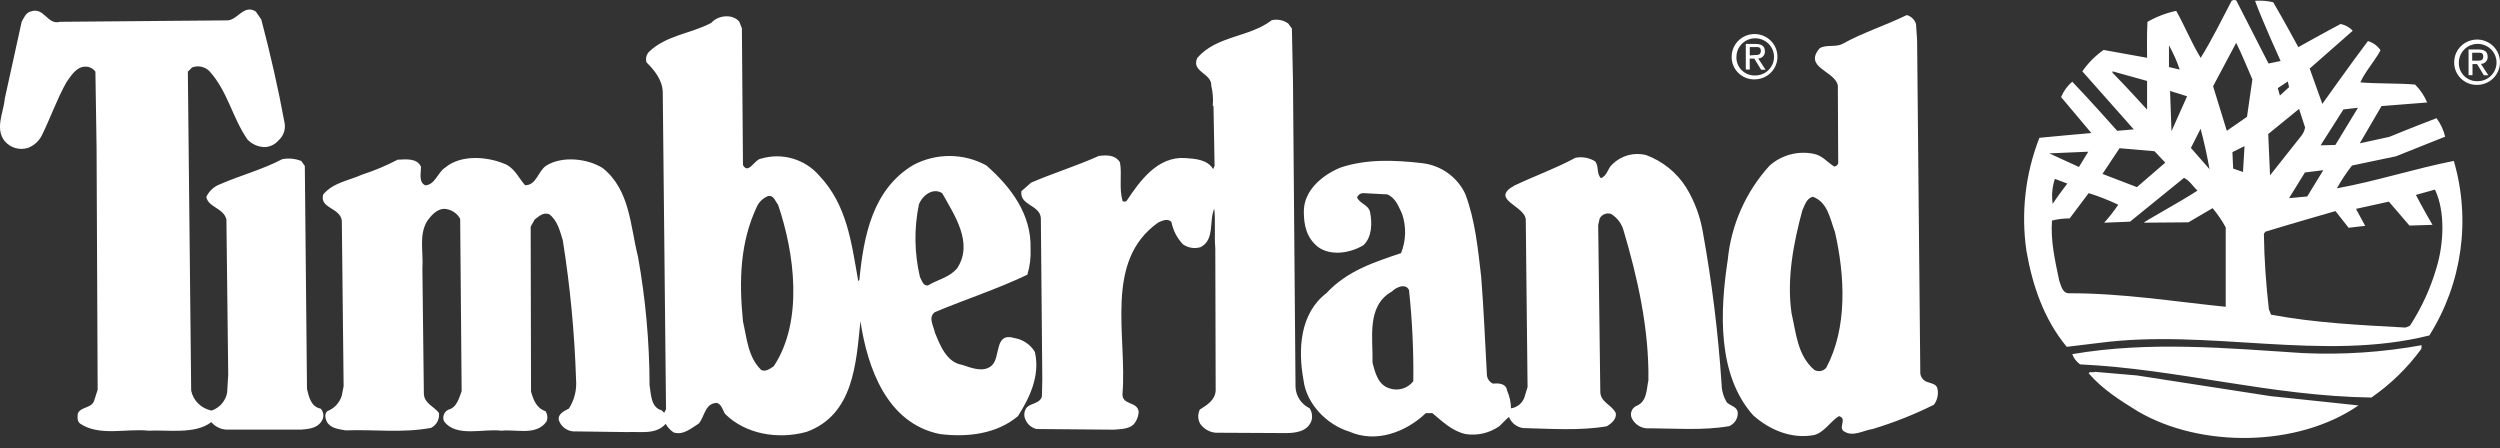 <svg width="223" height="40" viewBox="0 0 223 40" fill="none" xmlns="http://www.w3.org/2000/svg">
<rect x="0" y="0" width="223" height="40" fill="#333333" stroke="none"/>
<g clip-path="url(#clip0_440_44)">
<path d="M218.911 5.57C218.907 5.169 219.023 4.776 219.245 4.441C219.467 4.105 219.784 3.843 220.157 3.686C220.53 3.53 220.941 3.486 221.339 3.561C221.737 3.637 222.103 3.827 222.391 4.109C222.679 4.39 222.877 4.75 222.958 5.143C223.039 5.536 223.001 5.943 222.848 6.315C222.695 6.686 222.434 7.004 222.098 7.228C221.762 7.452 221.367 7.572 220.962 7.573C220.694 7.578 220.427 7.53 220.178 7.431C219.929 7.333 219.702 7.186 219.511 6.999C219.32 6.813 219.169 6.59 219.066 6.345C218.964 6.099 218.91 5.836 218.911 5.57ZM220.972 7.242C221.306 7.25 221.634 7.159 221.916 6.981C222.198 6.803 222.419 6.546 222.553 6.242C222.686 5.939 222.725 5.604 222.665 5.278C222.605 4.953 222.449 4.652 222.216 4.415C221.983 4.178 221.684 4.015 221.357 3.947C221.03 3.879 220.69 3.909 220.381 4.033C220.071 4.157 219.805 4.369 219.618 4.643C219.431 4.917 219.33 5.239 219.328 5.57C219.319 5.789 219.354 6.007 219.433 6.211C219.511 6.415 219.631 6.601 219.785 6.758C219.939 6.914 220.124 7.038 220.328 7.122C220.532 7.205 220.751 7.246 220.972 7.242ZM220.547 6.708H220.196V4.412H221.075C221.613 4.412 221.899 4.61 221.899 5.063C221.904 5.144 221.891 5.226 221.863 5.302C221.835 5.379 221.791 5.449 221.735 5.508C221.679 5.567 221.611 5.615 221.535 5.648C221.46 5.68 221.379 5.697 221.297 5.698L221.959 6.713H221.56L220.951 5.714H220.547V6.708ZM220.967 5.412C221.264 5.412 221.507 5.412 221.507 5.037C221.507 4.663 221.242 4.701 220.999 4.701H220.519V5.41L220.967 5.412ZM154.463 5.069C154.461 4.669 154.579 4.276 154.802 3.942C155.025 3.607 155.344 3.346 155.717 3.191C156.091 3.036 156.502 2.995 156.899 3.072C157.297 3.149 157.662 3.341 157.949 3.624C158.236 3.906 158.432 4.267 158.511 4.66C158.591 5.053 158.551 5.461 158.396 5.831C158.242 6.202 157.979 6.518 157.643 6.741C157.306 6.964 156.91 7.082 156.505 7.082C156.237 7.086 155.97 7.037 155.721 6.937C155.472 6.838 155.246 6.69 155.055 6.502C154.865 6.315 154.715 6.091 154.613 5.845C154.511 5.599 154.46 5.335 154.463 5.069ZM156.505 6.733C156.839 6.745 157.169 6.659 157.453 6.484C157.737 6.309 157.961 6.054 158.098 5.752C158.234 5.45 158.277 5.115 158.219 4.789C158.162 4.463 158.008 4.161 157.776 3.923C157.544 3.684 157.246 3.519 156.919 3.45C156.593 3.38 156.252 3.409 155.942 3.532C155.632 3.656 155.366 3.868 155.179 4.142C154.991 4.415 154.89 4.739 154.889 5.069C154.881 5.285 154.916 5.5 154.994 5.701C155.071 5.903 155.189 6.086 155.34 6.242C155.491 6.397 155.672 6.521 155.872 6.605C156.072 6.69 156.288 6.733 156.505 6.733ZM156.08 6.201H155.725V3.921H156.609C157.147 3.921 157.428 4.124 157.428 4.577C157.433 4.658 157.422 4.739 157.394 4.816C157.367 4.893 157.324 4.963 157.268 5.022C157.212 5.082 157.144 5.13 157.069 5.163C156.994 5.195 156.912 5.213 156.83 5.213L157.488 6.221H157.094L156.484 5.229H156.074L156.08 6.201ZM156.501 4.909C156.803 4.909 157.066 4.909 157.066 4.535C157.066 4.161 156.808 4.199 156.56 4.199H156.08V4.946L156.501 4.909ZM23.308 1.743C24.111 4.791 24.817 7.871 25.394 11.017C25.478 11.573 25.276 12.133 24.856 12.511C24.565 12.855 24.152 13.071 23.701 13.116C23.392 13.126 23.085 13.069 22.801 12.949C22.517 12.829 22.264 12.649 22.057 12.421C20.708 10.45 20.293 8.101 18.659 6.324C18.462 6.135 18.214 6.006 17.945 5.951C17.676 5.896 17.397 5.918 17.14 6.013L16.756 6.393L17.053 34.845C17.145 35.288 17.369 35.693 17.694 36.009C18.019 36.325 18.432 36.539 18.881 36.623C19.596 36.372 20.125 35.762 20.261 35.023L20.357 33.42L20.196 19.57C19.944 18.551 18.58 18.503 18.402 17.569C18.648 17.037 19.097 16.626 19.651 16.425C21.48 15.629 23.426 15.122 25.173 14.199C25.743 14.089 26.334 14.145 26.873 14.359L27.19 14.802L27.384 34.701C27.545 35.369 27.739 36.303 28.604 36.447C28.898 36.767 28.925 37.247 28.668 37.596C28.253 38.231 27.482 38.263 26.873 38.322H20.196C19.937 38.308 19.684 38.242 19.452 38.126C19.22 38.011 19.015 37.85 18.848 37.653C17.41 38.77 14.933 38.322 13.267 38.418C11.31 38.199 8.871 38.951 7.142 37.783C6.851 37.564 6.916 37.114 6.948 36.865C7.265 36.228 8.231 36.449 8.425 35.652L8.711 34.765L8.614 13.164L8.511 6.393C8.4 6.237 8.249 6.115 8.073 6.037C7.898 5.959 7.705 5.929 7.514 5.949C6.775 6.013 6.328 6.777 5.938 7.317C5.075 8.844 4.5 10.521 3.728 12.085C3.469 12.597 3.022 12.997 2.477 13.196C2.113 13.307 1.723 13.309 1.358 13.201C0.992 13.094 0.667 12.881 0.423 12.591C-0.479 11.476 0.326 10.018 0.423 8.812L1.932 1.945C2.122 1.599 2.315 1.124 2.731 1.028C3.949 0.58 4.208 2.266 5.362 1.945L20.315 1.817C21.215 1.759 21.76 0.361 22.817 1.028L23.308 1.743ZM114.919 2.106L115.237 2.549L115.334 7.253L115.561 34.541C115.603 35.345 116.083 36.061 116.813 36.415C116.926 36.582 116.998 36.773 117.025 36.972C117.052 37.171 117.032 37.373 116.968 37.564C116.617 38.482 115.595 38.631 114.693 38.631L108.439 38.599C108.164 38.575 107.897 38.492 107.659 38.354C107.42 38.217 107.215 38.029 107.058 37.804C106.949 37.611 106.889 37.394 106.883 37.172C106.878 36.951 106.926 36.732 107.025 36.533C107.667 36.122 108.373 35.711 108.438 34.85L108.405 22.143C108.308 21.076 108.438 19.602 108.308 18.615C107.828 19.762 108.373 21.38 107.09 22.047C106.553 22.209 105.972 22.114 105.516 21.791C104.989 21.236 104.634 20.543 104.491 19.794C104.136 19.442 103.654 19.698 103.304 19.853C98.451 23.287 100.544 29.929 100.128 35.108C100.059 36.175 101.444 35.775 101.567 36.708C101.557 37.129 101.399 37.533 101.121 37.852C100.673 38.295 99.934 38.268 99.358 38.327L92.454 38.268C92.232 38.214 92.025 38.107 91.853 37.958C91.68 37.808 91.546 37.62 91.462 37.409C91.382 37.236 91.352 37.045 91.375 36.857C91.398 36.669 91.473 36.49 91.591 36.341C92.007 35.925 92.747 36.021 92.941 35.353L92.973 33.801L92.844 19.469C92.779 18.261 90.95 18.357 91.107 17.055L91.974 16.292C93.965 15.433 96.051 14.797 98.008 13.911C98.748 13.815 99.487 13.815 99.902 14.482C100.096 15.549 99.805 16.767 100.128 17.909C100.188 18.037 100.382 17.973 100.479 17.941C101.697 16.1 103.271 13.941 105.71 14.098C106.637 14.162 107.699 14.226 108.211 15.085L108.341 14.797L108.244 9.458L108.179 9.426C108.231 8.839 108.187 8.248 108.05 7.674C108.114 6.5 106.222 6.436 106.799 5.165C108.535 3.162 111.421 3.354 113.442 1.801C113.956 1.682 114.496 1.794 114.919 2.105V2.106ZM202.353 5.666L203.431 5.442C203.431 5.442 201.813 1.887 201.149 0.071C201.692 0.034 202.238 0.077 202.768 0.199C203.571 1.545 205.011 4.204 205.011 4.204C205.011 4.204 207.513 2.805 208.786 2.138C209.2 2.223 209.576 2.434 209.864 2.741L206.024 6.116L207.152 9.266C207.152 9.266 209.848 5.474 211.218 3.665C211.68 3.796 212.081 4.089 212.344 4.487C211.805 5.474 210.964 6.393 210.544 7.349C212.16 7.477 213.816 7.413 215.424 7.541C215.886 7.999 216.252 8.545 216.502 9.141L212.43 9.463L210.491 12.785L213.126 12.209C213.126 12.209 215.18 11.364 217.338 10.541C217.701 11.037 217.965 11.597 218.108 12.191L213.713 13.943L209.799 14.765C209.296 15.407 208.845 16.087 208.451 16.799C211.945 16.164 215.348 15.053 218.881 14.354C220.414 19.615 219.621 25.274 216.696 29.922C207.168 32.305 197.057 29.287 187.21 30.591L184.353 30.937C182.33 28.492 181.305 25.508 180.761 22.394C180.26 18.985 180.658 15.506 181.914 12.293C182.2 12.25 186.547 11.866 186.547 11.866L183.85 8.661C184.067 8.132 184.406 7.66 184.843 7.285C186.24 8.725 188.855 11.669 188.855 11.669L190.332 11.541L185.743 6.361C186.258 5.622 186.899 4.977 187.637 4.455L191.52 5.154C191.52 5.154 191.487 3.093 191.552 1.951C192.35 1.492 193.216 1.16 194.118 0.969C194.889 2.335 195.466 3.797 196.301 5.161C197.295 3.557 198.163 1.796 199.058 0.077C199.118 0.033 199.189 0.007 199.263 0.001C199.338 -0.005 199.412 0.011 199.478 0.045L202.353 5.666ZM199.467 3.82L197.408 7.692L198.631 11.668L200.433 10.42L200.913 7.082C200.428 5.981 199.979 4.841 199.467 3.82ZM193.472 4.044V5.981L194.432 6.205C194.178 5.458 193.857 4.734 193.472 4.044ZM188.435 6.361V6.489C189.459 7.509 191.52 9.778 191.52 9.778V7.22L188.435 6.361ZM204.072 7.268L203.177 7.86L203.366 8.524L204.185 7.772L204.072 7.268ZM193.569 8.113L193.698 11.7L195.088 8.588L193.569 8.113ZM210.332 9.612L209.033 9.762L206.995 12.965L208.316 12.929L210.332 9.612ZM202.325 11.956L202.487 15.641L205.281 12.111C205.451 11.897 205.565 11.644 205.615 11.375L205.076 9.714L202.325 11.956ZM196.298 11.476L195.429 13.196L197.09 15.09C196.876 13.875 196.61 12.669 196.291 11.476H196.298ZM200.212 13.034L199.132 13.569L199.197 15.037L200.076 15.337L200.212 13.034ZM189.065 13.221L187.54 15.513L190.613 16.692L193.142 14.508L192.182 13.489L189.065 13.221ZM182.795 13.681L185.442 14.893L186.273 13.532L182.795 13.681ZM205.598 15.385L204.185 17.674L205.803 17.525L207.238 15.181L205.598 15.385ZM194.813 15.865L189.997 19.773L187.69 19.865C188.149 19.362 188.569 18.826 188.947 18.261C188.093 17.856 187.212 17.51 186.31 17.226L184.611 19.485C184.08 19.478 183.55 19.543 183.036 19.677C182.907 21.551 183.322 23.297 183.679 25.017C183.841 25.465 183.97 26.223 184.639 26.159C189.39 26.159 193.85 26.89 198.534 27.365V20.281C198.202 19.673 197.811 19.099 197.364 18.567L195.207 19.831L191.227 19.863C191.195 19.799 194.501 17.991 196.01 17.007C195.585 16.591 195.324 16.116 194.813 15.865ZM183.296 15.956C183.054 16.673 182.987 17.436 183.102 18.181C183.484 17.578 184.406 16.373 184.406 16.373L183.296 15.956ZM217.199 16.911L215.499 17.386C215.946 18.277 216.977 20.057 216.977 20.057L214.922 20.121L213.089 17.985L210.155 18.631L210.974 20.146L209.497 20.317L208.322 18.829C208.322 18.829 204.121 20.034 202.067 20.669L201.938 20.861C201.97 23.148 202.132 25.405 202.385 27.594L202.579 28.069C206.493 28.802 210.441 28.994 214.577 29.218L214.965 29.058C216.007 27.456 216.806 25.711 217.338 23.879C217.979 21.77 218.141 18.881 217.197 16.911H217.199Z" fill="white"/>
<path d="M65.95 1.947L66.176 2.52L66.273 14.72C66.753 15.611 67.298 14.213 67.891 14.149C68.806 13.879 69.78 13.876 70.696 14.141C71.613 14.406 72.433 14.928 73.057 15.643C75.565 18.28 75.948 21.649 76.557 25.077L76.654 24.981C77.037 21.041 77.84 16.881 81.465 14.72C82.466 14.186 83.587 13.91 84.725 13.915C85.862 13.921 86.98 14.208 87.977 14.752C90.226 16.721 92.022 19.168 91.925 22.189C91.963 22.973 91.866 23.757 91.638 24.505C88.975 25.777 86.117 26.701 83.389 27.843C82.748 28.318 83.297 29.113 83.389 29.653C83.842 30.763 84.418 32.323 85.831 32.547C86.597 32.798 87.725 33.273 88.463 32.606C89.294 31.848 88.652 29.589 90.512 30.16C91.269 30.289 91.926 30.744 92.314 31.398C92.794 33.534 91.829 35.499 90.803 37.117C88.911 38.718 86.278 39.024 83.842 38.718C79.091 37.763 77.371 32.776 76.751 28.649C76.363 32.429 76.142 37.005 71.935 38.526C69.369 39.227 66.483 38.718 64.683 36.926C64.462 36.605 64.397 36.097 63.949 35.937C62.87 35.969 62.87 37.144 62.332 37.779C61.658 38.195 60.952 38.848 60.089 38.574C59.795 38.379 59.553 38.117 59.381 37.811C58.481 38.8 57.166 38.478 55.947 38.542L51.093 38.478C50.808 38.446 50.539 38.333 50.317 38.153C50.095 37.973 49.93 37.734 49.842 37.464C49.752 36.893 50.382 36.637 50.744 36.445C51.235 35.681 51.46 34.779 51.385 33.877C51.253 29.704 50.857 25.544 50.199 21.421C49.941 20.592 49.719 19.641 48.979 19.102C48.441 18.91 48.047 19.321 47.696 19.577L47.336 20.217L47.368 34.928C47.562 35.627 47.848 36.417 48.651 36.673C48.842 36.945 48.879 37.294 48.748 37.598C47.848 38.901 45.986 38.265 44.736 38.421C43.168 38.201 40.664 39.056 39.602 37.566C39.524 37.379 39.521 37.17 39.593 36.98C39.665 36.791 39.807 36.635 39.99 36.545C40.756 36.36 40.951 35.478 41.178 34.897L41.048 19.52C40.907 19.259 40.699 19.039 40.445 18.883C40.191 18.726 39.901 18.638 39.602 18.627C38.928 18.659 38.416 19.262 38.067 19.776C37.359 21.04 37.776 22.445 37.677 23.968L37.807 35.024C37.774 35.974 38.739 36.262 39.154 36.835C39.19 37.102 39.141 37.374 39.015 37.613C38.888 37.852 38.69 38.046 38.448 38.169C35.785 38.645 33.508 38.293 30.813 38.389C30.204 38.265 29.497 38.233 29.14 37.598C29.017 37.342 28.921 36.899 29.205 36.673C29.83 36.43 30.304 35.913 30.49 35.275L30.651 34.448L30.49 19.68C30.333 18.499 28.499 18.611 28.824 17.357C29.691 16.289 31.099 16.118 32.29 15.579C33.387 15.227 34.449 14.779 35.467 14.245C36.238 14.213 37.197 14.085 37.553 14.88C37.553 15.451 37.327 16.246 37.936 16.534C38.836 16.47 39.015 15.387 39.731 14.934C41.178 13.726 43.647 13.977 45.221 14.709C45.987 15.157 46.3 15.915 46.84 16.525C47.864 16.525 47.993 15.248 48.73 14.773C50.144 13.886 52.42 14.137 53.769 14.997C56.211 16.968 56.211 20.144 56.912 22.91C57.587 26.686 57.932 30.51 57.941 34.345C58.071 35.104 58.038 36.349 59.021 36.6L59.247 36.824L59.409 36.504L59.118 8.205C59.085 7.137 58.379 6.269 57.673 5.568C57.619 5.403 57.612 5.227 57.652 5.059C57.692 4.891 57.777 4.736 57.899 4.613C59.467 3.123 61.619 3.011 63.448 2.038C64.051 1.344 65.371 1.211 65.95 1.947ZM81.964 18.248C81.527 20.381 81.559 22.583 82.058 24.704C82.219 24.987 82.316 25.499 82.764 25.467C83.632 24.933 84.688 24.768 85.394 23.909C86.841 21.654 85.141 19.205 84.047 17.233C83.216 16.694 82.25 17.453 81.964 18.248ZM68.516 17.485C68.08 17.661 67.727 17.989 67.524 18.408C66.014 21.613 65.908 25.012 66.273 28.67C66.624 30.192 66.721 31.848 67.891 32.99C68.246 33.209 68.694 32.894 69.019 32.67C71.682 28.638 70.879 22.6 69.402 18.254C69.164 17.992 69.035 17.39 68.516 17.486V17.485ZM170.909 2.141L171.006 3.571L171.29 33.273C171.3 33.451 171.364 33.621 171.473 33.763C171.582 33.905 171.731 34.011 171.901 34.069C172.217 34.197 172.762 34.229 172.827 34.704C172.924 35.195 172.804 35.702 172.503 36.102C170.75 36.976 168.924 37.7 167.046 38.265C166.179 38.389 165.283 39.024 164.448 38.453C163.968 38.073 164.799 37.342 164.033 37.117C163.262 37.597 162.717 38.581 161.816 38.805C159.826 39.184 157.837 38.357 156.365 37.027C153.182 33.433 153.408 27.811 154.116 23.171C154.419 20.053 155.723 17.114 157.837 14.784C158.359 14.315 158.986 13.973 159.666 13.788C160.345 13.602 161.06 13.577 161.751 13.715C162.522 13.843 162.969 14.446 163.613 14.857C163.693 14.848 163.769 14.817 163.831 14.767C163.894 14.718 163.942 14.651 163.968 14.576L163.936 7.633C163.71 6.331 160.823 6.033 162.318 4.302C162.895 3.95 163.731 4.238 164.34 3.918C166.167 2.904 168.191 2.269 170.083 1.344C170.277 1.397 170.455 1.498 170.599 1.637C170.743 1.776 170.85 1.95 170.909 2.141ZM161.698 17.549C161.121 17.709 160.992 18.312 160.77 18.755C159.999 21.617 159.358 24.827 159.805 27.939C160.221 29.717 160.318 31.677 161.827 32.99C162 33.091 162.204 33.127 162.402 33.092C162.6 33.057 162.778 32.953 162.905 32.798C164.799 29.241 164.577 24.633 163.677 20.694C163.241 19.552 163.047 18.024 161.698 17.549Z" fill="white"/>
<path d="M150.404 16.719C151.136 17.919 151.638 19.245 151.881 20.628C152.703 25.154 153.266 29.722 153.569 34.311C153.582 34.879 153.747 35.431 154.049 35.914C154.432 36.234 155.009 36.298 155.009 36.87C155.007 37.113 154.934 37.351 154.798 37.553C154.662 37.756 154.469 37.916 154.243 38.012C151.929 38.423 149.271 38.204 146.827 38.204C146.552 38.172 146.289 38.07 146.064 37.909C145.839 37.747 145.66 37.531 145.544 37.281C145.462 37.084 145.46 36.863 145.537 36.664C145.614 36.465 145.765 36.303 145.96 36.212C146.924 35.828 146.86 34.749 147.039 33.922C147.104 29.346 146.073 24.745 144.79 20.45C144.605 19.883 144.223 19.399 143.712 19.084C143.519 19.018 143.309 19.025 143.121 19.101C142.932 19.178 142.778 19.319 142.687 19.5L142.558 20.073L142.746 34.877C142.713 35.892 143.777 36.084 144.127 36.849C144.224 37.382 143.712 37.799 143.322 38.023C141.047 38.434 138.195 38.241 135.849 38.183C135.572 38.14 135.311 38.026 135.091 37.853C134.872 37.679 134.702 37.452 134.598 37.194C134.372 37.354 134.021 37.766 133.73 38.023C132.864 38.627 131.795 38.878 130.747 38.722C129.561 38.466 128.727 37.654 127.766 36.849H127.189C125.387 38.561 122.729 39.55 120.352 38.497C118.361 37.895 116.533 36.02 116.275 33.921C115.763 31.13 115.957 27.953 118.329 26.137C120.19 24.14 122.6 23.377 124.973 22.581C125.421 21.463 125.455 20.225 125.07 19.084C124.747 18.423 124.531 17.692 123.753 17.34L121.591 17.226C121.473 17.228 121.359 17.265 121.263 17.333C121.167 17.401 121.093 17.496 121.053 17.605C121.279 18.177 122.05 18.241 122.207 18.908C122.401 19.858 122.401 21.129 121.63 21.861C120.507 22.561 118.712 22.881 117.558 22.021C116.561 21.225 116.302 20.114 116.302 18.908C116.27 16.97 118.006 15.572 119.607 14.935C121.921 14.172 124.39 14.268 126.892 14.557C127.713 14.657 128.495 14.963 129.163 15.446C129.832 15.929 130.364 16.573 130.71 17.317C131.578 19.607 131.832 22.181 132.122 24.69C132.349 27.546 132.473 30.601 132.635 33.49C132.675 33.81 132.879 34.087 133.174 34.221C133.687 34.157 134.36 34.221 134.425 34.825C134.65 35.33 134.771 35.874 134.781 36.425C135.046 36.385 135.296 36.277 135.505 36.11C135.713 35.943 135.873 35.724 135.968 35.476L136.259 34.526L136.098 19.575C136.001 18.337 132.863 17.799 135.067 16.559C136.864 15.7 138.761 15.033 140.524 14.076C141.132 13.953 141.764 14.067 142.288 14.396C142.644 14.839 142.385 15.465 142.801 15.892C143.382 15.668 143.382 15.033 143.83 14.647C144.214 14.268 144.69 13.993 145.212 13.849C145.734 13.705 146.285 13.697 146.811 13.825C148.3 14.369 149.563 15.386 150.404 16.719ZM124.159 25.999C121.85 27.302 122.491 30.191 122.427 32.351C122.653 33.207 122.907 34.322 123.931 34.638C124.707 34.91 125.571 34.654 126.067 34.002C126.1 31.287 125.971 28.572 125.684 25.871C125.377 25.236 124.547 25.615 124.159 25.999ZM215.991 31.108C214.761 32.796 213.254 34.267 211.531 35.46C202.547 35.332 194.302 32.917 185.541 32.502C185.222 32.273 184.98 31.956 184.846 31.59C191.681 30.413 198.612 31.055 205.38 31.494C208.935 31.662 212.499 31.426 216.003 30.793L215.991 31.108ZM202.548 35.337C205.147 35.625 207.779 35.871 210.378 36.164C204.953 39.901 196.319 39.977 190.707 36.698C189.17 35.748 187.53 34.729 186.311 33.297C186.376 33.111 186.694 33.265 186.888 33.169L190.61 33.489L202.548 35.337Z" fill="white"/>
</g>
<defs>
<clipPath id="clip0_440_44">
<rect width="223" height="40" fill="white"/>
</clipPath>
</defs>
</svg>
